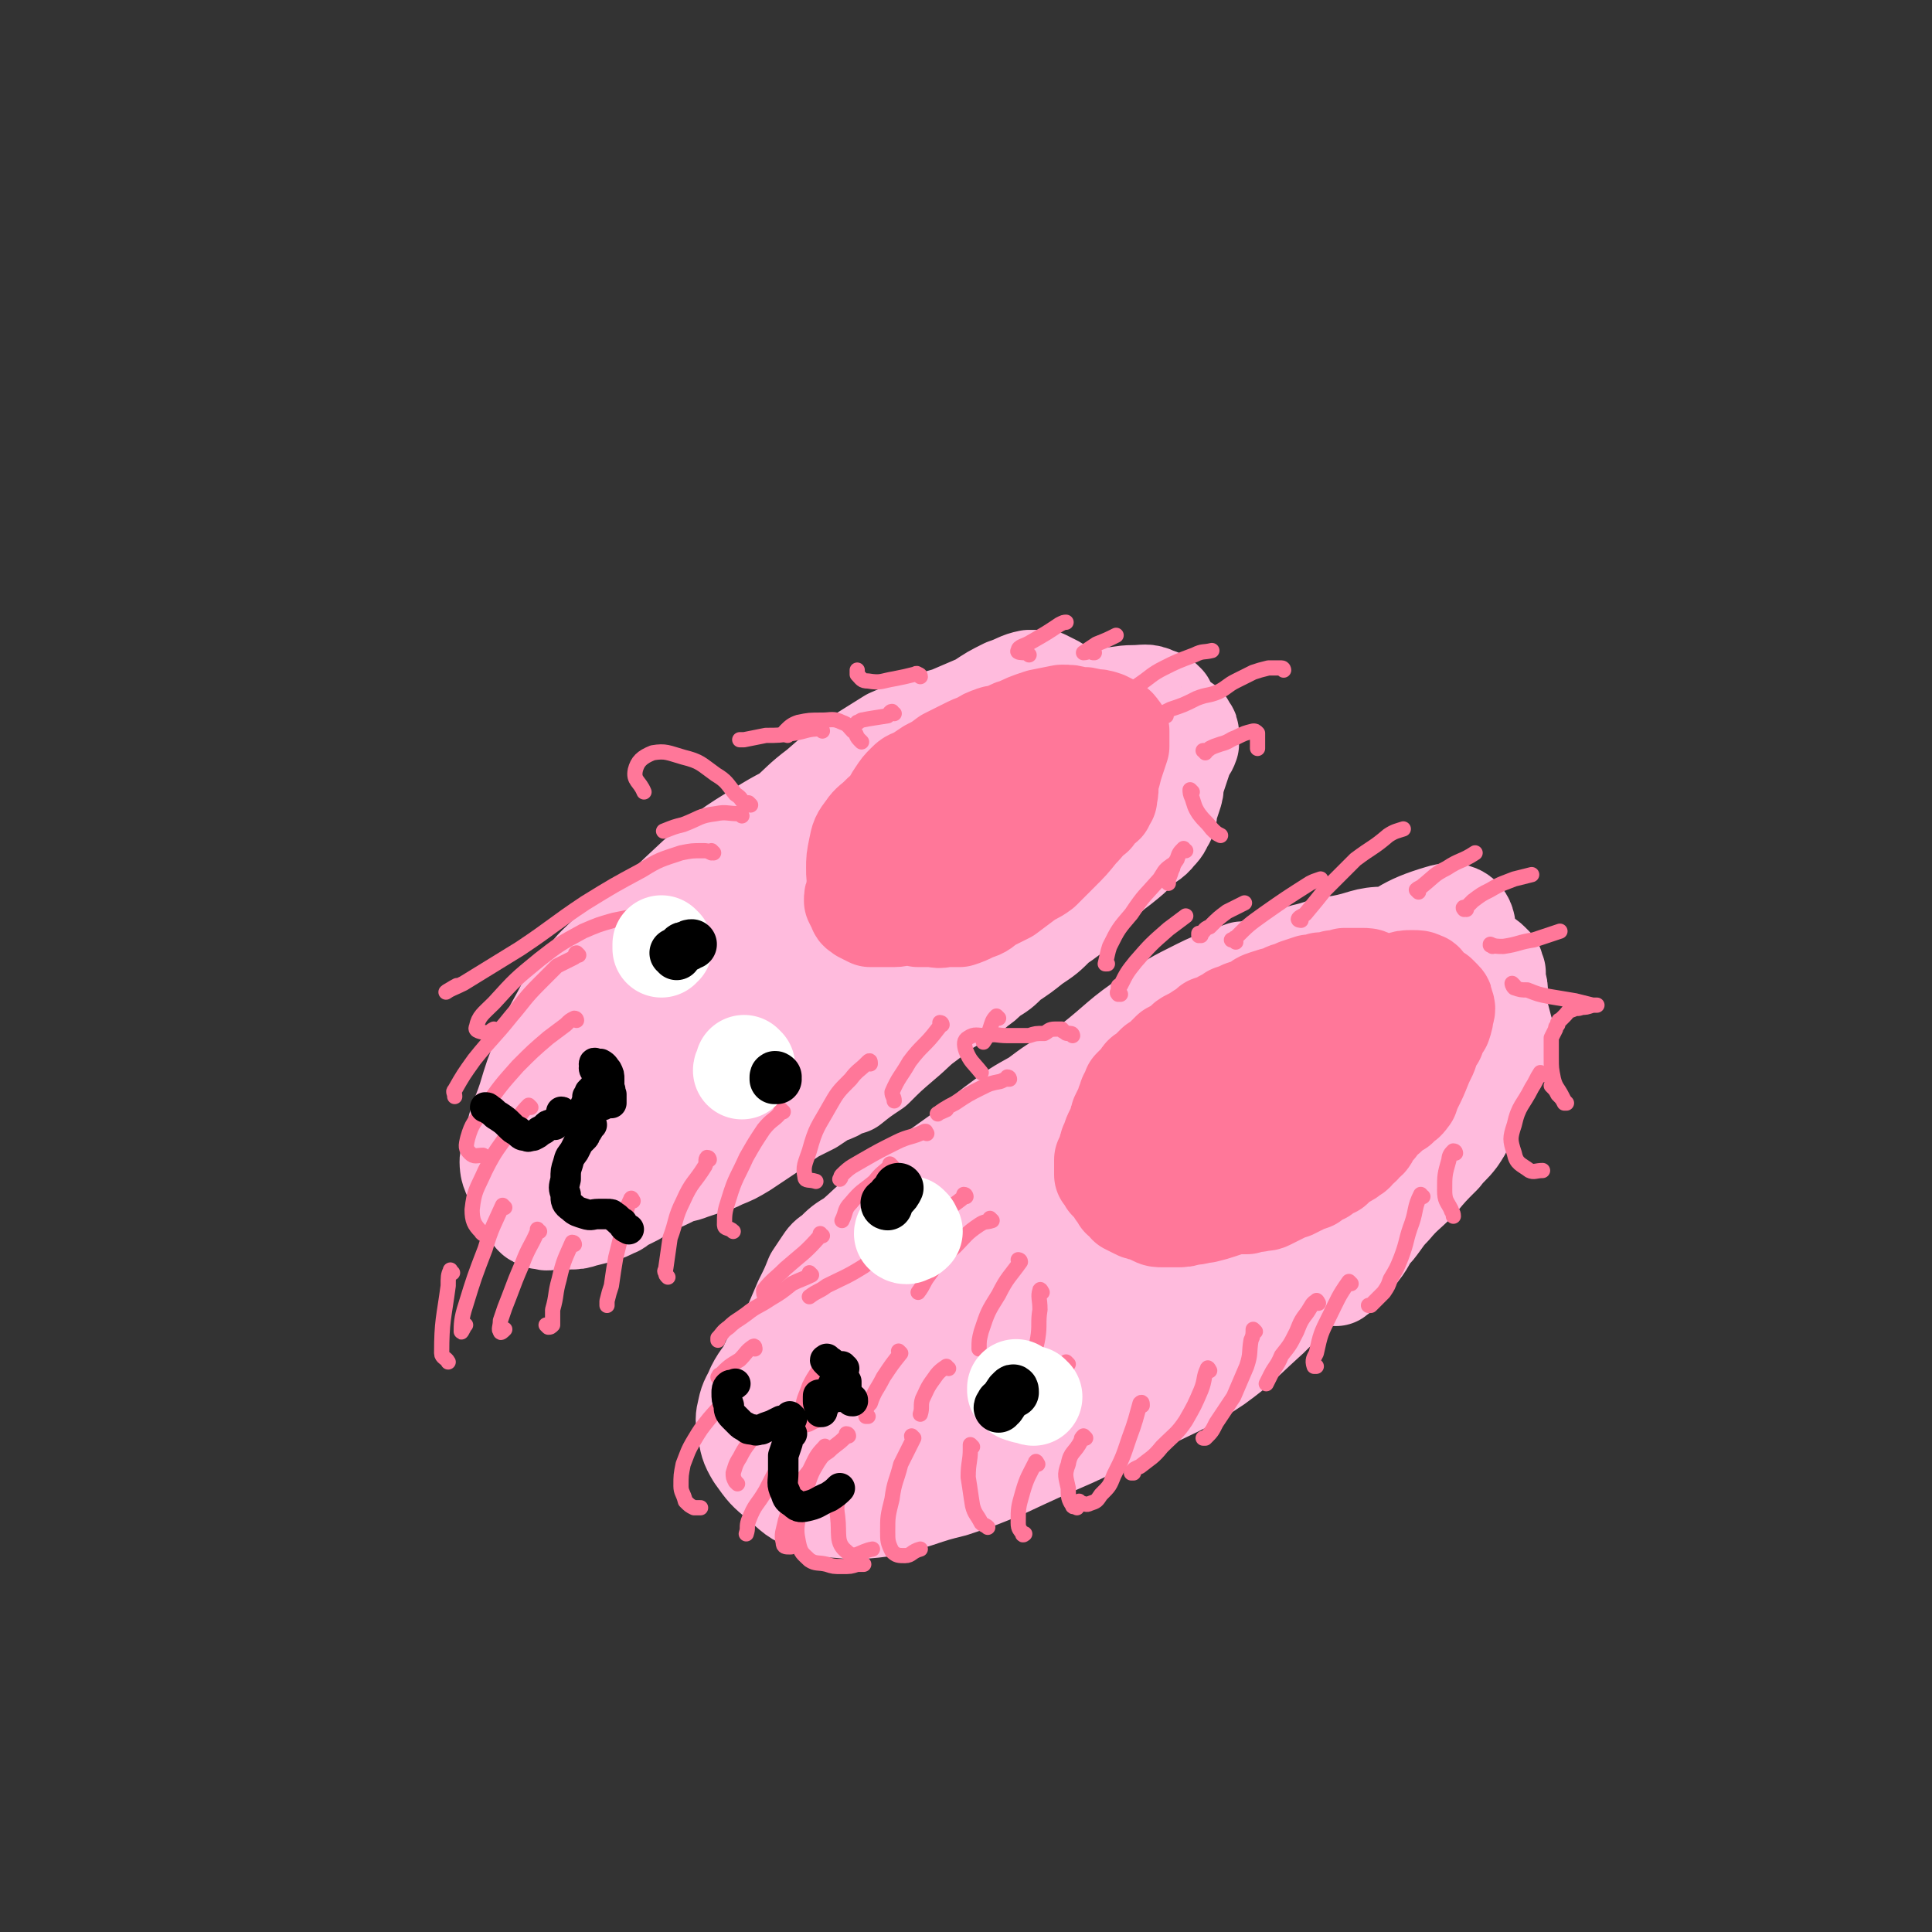 <svg viewBox='0 0 888 888' version='1.1' xmlns='http://www.w3.org/2000/svg' xmlns:xlink='http://www.w3.org/1999/xlink'><rect x="0" y="0" width="888" height="888" fill="#333333" stroke="none"/><g fill='none' stroke='rgb(255,187,221)' stroke-width='45' stroke-linecap='round' stroke-linejoin='round'><path d='M572,447c-1,0 -1,-1 -1,-1 -6,2 -6,3 -11,6 -6,3 -7,3 -13,7 -6,4 -5,4 -11,8 -6,4 -6,4 -12,8 -8,5 -8,4 -15,9 -8,5 -8,5 -16,10 -9,5 -9,5 -17,11 -9,5 -9,5 -17,11 -7,5 -7,6 -13,11 -7,5 -7,5 -14,10 -7,5 -7,5 -14,10 -7,5 -6,5 -13,11 -7,5 -6,5 -13,11 -5,3 -5,3 -9,7 -3,2 -3,2 -5,5 -2,3 -2,3 -4,6 -2,5 -2,5 -5,11 -3,7 -3,7 -6,14 -4,7 -4,7 -9,14 -3,7 -4,6 -7,12 -2,5 -3,5 -4,10 -1,4 -1,5 0,9 1,6 1,7 4,12 5,7 5,7 11,12 7,6 7,7 15,10 7,3 8,2 17,3 8,0 8,0 16,-1 8,-2 8,-2 15,-4 9,-3 9,-3 17,-5 12,-4 12,-4 24,-9 15,-7 15,-7 31,-14 17,-8 18,-8 35,-17 16,-8 16,-7 31,-17 11,-8 11,-9 22,-19 8,-7 7,-8 14,-16 8,-8 7,-9 14,-17 7,-7 7,-7 14,-15 7,-9 7,-9 15,-17 8,-10 8,-9 17,-19 7,-8 7,-8 13,-16 4,-6 3,-6 7,-12 0,-1 0,-1 0,-2 1,-3 1,-3 1,-6 0,-5 0,-5 -2,-9 -1,-4 -1,-3 -3,-6 0,-2 0,-2 -1,-3 -2,-5 -2,-5 -4,-10 -2,-7 -1,-7 -4,-13 -4,-7 -3,-8 -9,-12 -6,-5 -8,-4 -16,-5 -10,0 -10,2 -21,4 -9,1 -8,2 -17,4 -3,1 -3,1 -6,2 -10,3 -11,3 -21,7 -11,3 -11,2 -21,7 -12,6 -12,6 -22,13 -15,10 -14,11 -28,22 -17,14 -17,14 -33,28 -18,15 -17,16 -35,31 -15,13 -15,13 -31,26 -10,9 -11,8 -22,16 -6,5 -7,4 -11,10 -3,6 -3,6 -3,13 0,7 0,8 2,15 2,7 2,7 6,14 4,5 5,6 10,10 5,4 5,4 12,7 5,3 6,4 11,4 6,-1 8,-2 13,-6 10,-10 9,-11 19,-23 15,-18 13,-19 29,-35 20,-20 20,-21 44,-37 21,-13 23,-11 46,-21 18,-8 19,-7 36,-15 14,-7 15,-6 27,-16 13,-10 13,-10 22,-23 12,-16 13,-16 22,-33 6,-14 10,-17 9,-29 -1,-5 -6,-7 -12,-5 -17,5 -18,8 -34,18 -20,12 -19,14 -38,26 -16,10 -16,10 -32,19 -11,7 -11,7 -23,13 -11,5 -11,5 -21,10 -11,6 -11,6 -21,13 -14,10 -15,9 -28,21 -16,15 -16,15 -30,33 -13,16 -13,16 -24,34 -7,12 -8,12 -11,24 -1,5 -1,7 3,10 4,4 6,4 12,3 11,-2 11,-3 21,-9 13,-6 13,-7 25,-14 14,-7 14,-6 27,-14 17,-10 17,-11 33,-22 20,-15 21,-14 40,-30 17,-15 18,-14 33,-31 14,-15 15,-15 24,-33 8,-14 10,-16 11,-32 1,-7 0,-12 -6,-14 -8,-2 -12,1 -22,6 -17,11 -17,13 -32,27 -15,13 -14,15 -28,28 -13,12 -12,12 -25,23 -12,9 -12,9 -25,18 -13,9 -14,8 -27,17 -15,12 -16,12 -30,25 -15,16 -16,16 -29,33 -10,14 -12,14 -17,30 -3,8 -3,11 1,17 4,6 7,7 15,8 13,0 14,-1 26,-6 18,-6 19,-7 35,-17 21,-13 21,-13 39,-29 23,-19 23,-19 44,-40 18,-19 18,-19 35,-39 11,-12 12,-12 20,-25 4,-7 5,-9 5,-16 0,-3 -3,-5 -7,-5 -9,1 -10,2 -19,7 -15,7 -14,8 -29,17 -15,10 -16,9 -30,21 -15,11 -16,11 -27,26 -10,14 -11,15 -15,31 -4,12 -5,15 -1,26 4,8 8,12 17,11 16,0 18,-3 33,-12 23,-14 23,-15 42,-34 16,-15 17,-15 28,-33 9,-16 11,-18 12,-35 0,-12 0,-18 -9,-24 -8,-6 -14,-4 -26,1 -17,6 -18,8 -32,21 -14,14 -17,15 -24,34 -6,12 -7,20 -1,28 5,6 12,4 22,0 16,-6 17,-8 31,-20 14,-10 15,-10 25,-24 8,-10 9,-12 12,-24 1,-5 0,-10 -5,-11 -6,-3 -10,-2 -18,2 -13,7 -13,9 -23,20 -10,11 -12,12 -19,25 -1,4 0,9 3,9 9,-1 12,-4 22,-10 15,-9 14,-10 28,-21 '/><path d='M672,428c0,-1 -1,-1 -1,-1 0,-1 1,0 0,0 0,-1 -1,-1 -2,-3 -1,0 -1,0 -2,-1 0,0 0,0 0,0 1,1 1,1 2,2 1,3 1,3 3,5 2,3 2,3 5,5 2,2 2,2 4,4 2,2 2,1 4,3 1,1 1,1 2,2 0,2 0,2 1,3 0,2 0,2 0,4 1,3 1,3 1,6 0,4 0,4 0,8 1,3 1,3 2,7 0,2 1,2 1,4 0,2 -1,2 -1,3 -1,3 -2,3 -3,5 -2,4 -2,4 -4,8 -2,4 -2,4 -4,9 -1,4 -1,4 -3,8 -1,4 -1,4 -3,7 -2,4 -2,4 -4,7 -3,4 -4,4 -7,8 -6,6 -6,6 -11,12 -6,6 -7,6 -12,12 -4,4 -4,5 -8,10 -4,4 -3,5 -7,10 -3,4 -3,4 -8,9 -1,2 -2,2 -3,3 '/><path d='M479,318c0,0 0,0 -1,-1 0,0 0,0 -1,0 -2,-1 -2,-1 -5,-2 -2,0 -2,0 -4,0 -3,1 -3,1 -5,2 -4,2 -4,2 -7,5 -4,3 -4,3 -8,6 -6,4 -6,3 -12,7 -7,4 -7,4 -15,8 -7,4 -7,4 -15,9 -8,5 -8,4 -16,9 -9,5 -9,5 -17,10 -9,5 -9,5 -18,11 -10,7 -11,6 -21,14 -10,7 -10,8 -21,16 -9,7 -10,6 -19,13 -7,6 -7,6 -13,12 -7,7 -7,6 -13,14 -5,7 -6,7 -10,15 -5,9 -5,9 -9,19 -4,10 -4,10 -7,20 -3,9 -4,9 -6,19 -1,6 -3,7 -2,13 1,4 2,5 6,6 6,1 7,1 15,-2 13,-4 12,-5 25,-10 14,-6 14,-6 28,-11 12,-4 13,-3 26,-6 13,-4 13,-3 26,-8 13,-5 14,-4 27,-11 17,-9 17,-10 33,-21 19,-14 19,-15 38,-31 19,-16 19,-16 38,-35 14,-14 15,-14 28,-30 6,-7 7,-8 10,-17 2,-3 1,-4 0,-8 -1,-3 -2,-3 -3,-6 -2,-4 -2,-4 -3,-7 -1,-3 -1,-3 -2,-6 -1,-3 0,-3 -2,-6 -3,-2 -3,-2 -7,-3 -7,-1 -7,-1 -14,0 -10,2 -10,2 -20,5 -15,4 -15,4 -29,9 -14,5 -14,4 -29,10 -14,4 -14,4 -27,10 -14,5 -14,5 -27,11 -13,6 -13,6 -26,14 -13,8 -13,9 -25,19 -14,13 -14,13 -27,28 -13,14 -13,15 -24,30 -8,12 -8,12 -15,25 -5,8 -5,8 -7,16 -2,5 -1,5 -1,10 -1,5 0,5 1,10 1,5 1,5 3,10 3,5 2,6 7,9 5,3 6,4 13,3 11,-2 12,-2 22,-8 17,-10 17,-11 33,-24 21,-15 20,-16 40,-32 20,-18 19,-19 40,-35 14,-12 14,-11 30,-22 10,-7 11,-6 21,-13 8,-5 8,-5 16,-11 7,-6 8,-5 14,-12 8,-8 8,-8 14,-18 4,-7 5,-9 5,-16 0,-3 -2,-5 -5,-4 -8,1 -9,4 -18,9 -14,8 -13,9 -28,18 -14,8 -14,8 -28,15 -12,6 -12,6 -25,11 -10,4 -10,4 -21,8 -10,3 -10,2 -19,5 -11,4 -12,3 -21,8 -13,7 -13,8 -23,18 -14,14 -14,14 -25,30 -10,15 -10,16 -16,32 -3,7 -5,10 -2,15 1,4 5,5 10,4 10,-3 11,-5 20,-12 15,-11 14,-12 29,-25 16,-14 16,-14 33,-29 17,-15 17,-15 35,-30 18,-15 18,-14 36,-29 17,-13 17,-12 34,-26 11,-10 13,-9 22,-20 2,-3 3,-6 0,-7 -6,-1 -10,0 -19,4 -18,8 -18,8 -35,20 -21,14 -21,15 -41,31 -18,15 -18,15 -35,30 -14,12 -14,12 -27,24 -11,9 -10,9 -21,19 -8,8 -8,8 -17,16 -4,4 -4,4 -7,9 -1,1 -1,3 0,3 4,0 6,0 10,-3 12,-7 12,-9 24,-18 16,-12 16,-12 32,-24 17,-12 17,-12 35,-24 14,-10 15,-10 29,-20 14,-9 14,-9 28,-19 13,-9 13,-9 25,-18 11,-8 11,-8 22,-16 8,-6 8,-6 14,-12 4,-3 5,-3 6,-7 1,-3 1,-4 -1,-6 -2,-2 -3,-2 -6,-4 -4,-2 -4,-2 -9,-4 -3,-1 -3,-2 -7,-4 -3,-2 -2,-2 -5,-4 -2,-2 -2,-2 -4,-3 -2,-1 -2,-1 -4,-2 -4,0 -4,0 -7,0 -5,1 -5,2 -11,4 -6,3 -6,3 -12,7 -7,3 -7,3 -14,6 -7,2 -7,2 -14,4 -6,3 -6,3 -13,6 -8,5 -8,5 -16,10 -9,6 -9,6 -17,13 -8,6 -8,7 -15,13 -7,6 -8,5 -15,11 -6,5 -6,5 -12,10 -4,4 -4,4 -9,8 -4,4 -3,4 -7,8 -5,4 -5,4 -10,8 -5,6 -4,6 -9,11 -5,6 -4,6 -9,12 -4,5 -4,5 -8,11 -4,4 -4,4 -8,8 -4,4 -4,3 -8,7 -4,5 -4,5 -7,9 -4,5 -4,5 -7,9 -2,5 -2,5 -5,9 -2,4 -2,4 -3,8 -2,3 -2,3 -3,7 -2,3 -2,3 -3,7 -1,3 -1,3 -2,6 0,4 0,4 0,8 0,4 0,4 1,8 0,3 0,3 1,6 1,2 1,2 2,5 1,2 1,2 3,4 1,2 1,2 2,4 1,1 1,1 2,1 1,1 1,1 3,1 2,1 2,0 5,0 3,0 3,0 6,0 4,0 4,0 7,-1 4,-1 4,-1 8,-2 3,-1 3,-1 7,-3 1,0 1,-1 1,-1 4,-2 4,-2 8,-4 4,-3 4,-3 8,-5 5,-2 5,-2 9,-4 4,-2 4,-1 9,-3 3,-1 3,-1 6,-2 4,-1 4,-1 8,-3 5,-2 5,-2 10,-5 6,-4 6,-4 12,-8 5,-4 5,-4 11,-8 4,-2 4,-2 8,-4 3,-2 3,-2 6,-4 2,-1 3,-1 5,-2 3,-2 4,-2 7,-3 5,-4 5,-4 11,-8 6,-6 6,-6 13,-12 6,-5 6,-6 13,-11 4,-4 5,-4 10,-7 3,-2 3,-2 6,-4 3,-1 3,-1 5,-3 3,-2 3,-2 6,-5 5,-3 5,-3 9,-7 6,-4 6,-4 11,-8 6,-4 6,-4 11,-9 3,-2 3,-2 7,-5 2,-3 2,-3 4,-5 2,-2 2,-2 4,-4 3,-3 3,-3 6,-6 4,-4 4,-4 8,-7 5,-4 5,-4 9,-8 4,-4 5,-3 8,-7 3,-3 2,-3 4,-6 1,-2 1,-3 1,-5 1,-3 1,-3 2,-6 1,-3 1,-3 1,-6 1,-3 1,-3 2,-6 1,-3 1,-3 2,-6 1,-3 2,-3 3,-6 0,-2 0,-2 0,-4 0,-2 0,-2 -1,-3 0,-1 -1,-1 -1,-2 -1,-1 -2,-1 -3,-2 -1,-1 -1,-1 -2,-2 -1,-1 -1,-1 -2,-2 -1,-2 -1,-2 -2,-4 -2,-2 -2,-2 -5,-3 -4,-2 -5,-1 -10,-1 -6,0 -6,1 -13,1 -8,1 -8,1 -16,1 -9,0 -9,0 -17,0 -8,0 -8,-1 -15,0 -4,1 -4,1 -7,3 -2,3 -1,3 -2,7 -1,2 -1,2 -1,5 '/></g>
<g fill='none' stroke='rgb(255,119,153)' stroke-width='45' stroke-linecap='round' stroke-linejoin='round'><path d='M543,506c-1,0 -1,-1 -1,-1 -1,0 0,1 -1,2 -2,3 -2,3 -4,5 -2,2 -2,2 -4,4 -1,2 -1,2 -3,4 -1,1 -1,1 -2,2 0,1 0,1 -1,1 0,0 0,0 0,1 0,0 0,0 0,0 1,-1 1,-1 1,-1 '/><path d='M625,455c0,0 -1,-1 -1,-1 0,0 0,1 0,1 -2,1 -2,1 -5,1 -2,1 -2,1 -4,1 -3,1 -3,1 -6,2 -3,1 -3,1 -6,2 -3,1 -3,1 -6,2 -3,1 -3,1 -6,2 -3,2 -3,2 -6,3 -3,2 -3,2 -6,3 -2,1 -2,1 -4,2 -2,1 -2,1 -3,2 -2,1 -2,1 -3,2 -3,2 -3,2 -6,4 -4,3 -4,3 -7,6 -3,3 -3,3 -6,5 -2,2 -2,2 -3,4 -2,1 -2,1 -3,3 -2,1 -2,1 -3,3 -2,2 -2,2 -4,5 -2,1 -2,1 -3,3 0,1 0,1 -1,1 0,2 0,2 -1,3 0,1 0,1 0,1 0,1 0,1 0,2 -1,1 -1,1 0,2 0,1 0,1 0,2 1,1 1,1 1,2 1,1 1,1 2,2 2,1 2,1 5,2 2,1 3,1 5,2 3,1 3,1 6,2 2,1 2,1 4,2 1,0 1,0 2,1 1,0 1,0 1,0 1,0 1,0 2,0 1,0 1,0 3,0 2,0 2,0 4,0 4,0 4,0 7,0 3,-1 3,-1 7,-1 3,-1 3,-1 7,-2 3,-2 3,-2 6,-3 2,-1 2,-1 5,-3 2,-1 2,-1 5,-3 2,-1 2,-1 5,-3 3,-2 3,-1 6,-3 3,-2 3,-2 7,-4 4,-2 4,-2 7,-4 4,-2 4,-2 8,-5 3,-1 3,-1 6,-4 2,-1 3,-1 4,-3 2,-2 2,-2 3,-5 2,-3 2,-3 4,-6 3,-4 3,-4 6,-8 1,-3 1,-3 3,-6 1,-3 1,-3 1,-5 1,-2 1,-3 0,-4 0,-2 0,-2 -1,-3 -1,-1 -1,-1 -2,-2 -2,-1 -2,-1 -3,-2 -1,-1 -1,-1 -2,-2 -1,-1 -1,-2 -2,-2 -2,-1 -2,-1 -5,-1 -3,0 -3,0 -6,1 -5,1 -5,2 -9,3 -5,2 -5,2 -10,4 -6,2 -6,2 -12,3 -6,2 -6,2 -12,4 -6,1 -6,1 -11,4 -5,2 -5,2 -9,5 -5,3 -5,4 -8,8 -5,5 -5,5 -8,11 -3,5 -3,5 -6,10 -1,3 -1,3 -1,7 -1,2 -1,2 0,3 0,1 0,2 1,2 2,1 2,1 4,1 3,0 3,0 6,-1 5,-1 5,-1 11,-3 5,-3 5,-3 11,-5 5,-3 6,-3 11,-5 5,-3 5,-3 9,-6 5,-4 5,-4 9,-8 5,-5 5,-5 9,-10 3,-5 3,-5 6,-9 1,-2 1,-2 2,-5 1,-1 1,-1 1,-2 0,-1 0,-1 0,-2 0,0 0,0 0,-1 0,-1 0,-1 0,-2 -1,-1 -1,-1 -2,-2 -1,-1 0,-1 -2,-3 -1,-1 -1,-1 -3,-2 -1,-1 -2,-1 -4,-1 -2,0 -2,0 -4,0 -2,0 -2,0 -4,0 -3,1 -3,1 -5,1 -3,1 -3,1 -6,1 -3,1 -3,1 -5,1 -3,1 -3,1 -6,2 -4,2 -4,1 -7,3 -4,1 -4,1 -7,2 -3,1 -3,1 -5,3 -3,1 -3,1 -6,2 -2,1 -2,1 -5,2 -2,2 -2,1 -5,3 -2,1 -2,1 -5,2 -2,2 -2,2 -4,3 -3,2 -3,2 -5,3 -2,1 -2,1 -4,3 0,0 0,0 -1,1 -2,1 -2,1 -4,2 -2,2 -2,2 -3,3 -2,2 -2,2 -4,3 -2,2 -2,2 -4,4 -2,1 -2,1 -3,3 -1,1 -1,1 -2,2 -1,1 -1,1 -2,2 -1,2 0,2 -1,3 -1,1 -1,1 -1,3 -1,1 -1,1 -1,2 -1,2 -1,2 -2,4 -1,2 -1,2 -1,4 -1,2 -1,2 -2,4 -1,2 -1,2 -2,5 -1,2 -1,2 -1,4 -1,2 -1,2 -2,4 0,2 0,2 0,4 0,1 0,1 0,3 1,1 1,1 2,3 1,1 1,1 2,2 1,1 1,1 2,3 1,1 1,1 2,3 2,1 2,1 3,3 2,1 2,1 4,2 2,1 2,1 4,1 2,1 2,1 4,2 2,1 2,1 5,1 2,0 2,0 5,0 4,0 4,0 7,-1 4,0 4,-1 7,-1 4,-1 4,-1 7,-2 3,-1 3,-1 6,-2 3,0 3,0 6,0 3,-1 3,-1 5,-1 3,-1 3,0 5,-1 2,-1 2,-1 4,-2 2,-1 2,-1 4,-2 1,-1 1,-1 3,-1 2,-1 2,-1 4,-2 2,-1 2,-1 5,-2 2,-2 2,-2 5,-3 2,-2 2,-2 5,-3 2,-2 2,-2 5,-4 2,-1 2,-1 3,-2 2,-1 2,-1 3,-3 2,-1 2,-1 3,-3 2,-1 2,-1 3,-3 1,-2 1,-2 3,-4 1,-2 1,-2 3,-4 2,-1 2,-1 3,-3 2,-1 2,-1 4,-2 1,-1 1,-1 2,-2 2,-1 2,-2 3,-3 1,-3 1,-3 2,-5 2,-4 2,-4 4,-9 2,-5 3,-5 4,-11 2,-5 2,-5 2,-10 0,-2 0,-3 -1,-3 -2,-1 -3,0 -5,1 '/><path d='M474,333c0,0 0,-1 -1,-1 0,0 1,0 1,0 0,0 -1,0 -1,0 -2,1 -2,1 -4,2 -2,1 -2,0 -4,1 -2,1 -2,1 -5,2 -2,1 -2,0 -4,1 -3,1 -3,1 -6,3 -3,1 -3,1 -7,3 -4,2 -4,2 -8,4 -4,3 -4,3 -8,5 -3,2 -3,2 -6,4 -3,1 -3,1 -5,3 -2,2 -2,2 -4,5 -2,3 -2,3 -3,6 -2,3 -1,3 -3,6 -1,2 0,2 -2,4 0,2 -1,2 -2,4 0,2 0,2 -1,4 -2,2 -2,2 -3,4 -1,2 -1,2 -2,5 -1,3 -1,3 -2,6 -1,3 -1,3 -1,6 -1,2 -1,2 -1,4 1,2 1,2 2,4 0,1 1,1 2,2 2,1 2,1 4,2 2,0 3,0 5,0 3,0 3,0 6,0 3,0 3,-1 6,-1 2,0 2,0 5,1 3,0 3,0 5,0 4,0 4,1 7,0 3,0 3,0 7,0 3,-1 3,-1 7,-3 4,-1 4,-2 7,-4 4,-2 4,-2 8,-4 4,-3 4,-3 8,-6 4,-3 4,-2 8,-5 4,-4 4,-4 8,-8 5,-5 5,-5 9,-10 4,-4 3,-4 7,-7 2,-3 2,-3 4,-5 1,0 1,0 1,-1 1,-1 1,-1 1,-2 1,0 0,0 0,-1 1,-2 1,-2 1,-4 0,-3 0,-3 1,-6 1,-4 1,-4 2,-7 1,-3 1,-3 2,-6 0,-2 0,-2 0,-4 0,-1 0,-1 0,-3 -1,-1 -1,-2 -3,-3 -2,-1 -2,-1 -4,-2 -3,-1 -3,-1 -6,-1 -3,-1 -3,-1 -7,-1 -3,-1 -3,-1 -7,-1 -5,1 -5,1 -10,2 -6,2 -6,2 -12,5 -6,3 -6,3 -12,6 -5,4 -5,4 -11,7 -5,3 -5,3 -11,6 -5,3 -5,3 -9,6 -4,3 -4,4 -8,7 -3,2 -3,2 -6,4 -3,2 -3,2 -5,4 -3,3 -4,3 -6,6 -3,4 -3,4 -4,9 -1,5 -1,5 -1,9 0,4 0,4 1,8 1,3 2,3 4,5 2,1 2,1 5,2 3,1 3,0 5,1 3,0 3,0 6,0 4,1 4,1 8,1 6,0 6,0 12,-1 8,-2 8,-2 15,-5 7,-2 7,-3 14,-6 6,-4 7,-4 13,-9 7,-6 7,-6 13,-13 6,-7 6,-7 10,-16 3,-6 4,-7 5,-14 0,-3 0,-3 -1,-5 -1,-2 -2,-2 -4,-2 -3,0 -3,1 -6,2 -5,3 -5,3 -11,7 -6,4 -6,3 -13,7 -6,5 -6,5 -13,9 -7,5 -7,5 -14,11 -8,7 -8,7 -15,14 -4,4 -6,4 -8,9 -1,2 0,4 2,4 5,1 6,0 11,-2 12,-5 12,-6 22,-13 10,-6 11,-6 19,-14 7,-5 8,-5 12,-12 1,-2 2,-6 0,-6 -4,0 -7,3 -12,7 -12,8 -11,9 -21,19 -9,7 -9,7 -16,15 -2,2 -3,2 -4,4 0,1 1,1 2,1 3,-1 3,-2 5,-5 2,-1 2,-1 3,-3 '/></g>
<g fill='none' stroke='rgb(255,119,153)' stroke-width='7' stroke-linecap='round' stroke-linejoin='round'><path d='M373,586c0,0 -1,0 -1,-1 0,0 1,1 1,1 -4,2 -5,2 -9,4 -5,4 -5,4 -10,7 -6,4 -6,3 -11,7 -4,3 -5,3 -8,6 -3,2 -3,3 -5,5 0,0 0,0 0,1 '/><path d='M347,620c0,0 0,-2 -1,-1 -3,2 -3,3 -6,6 -5,3 -5,3 -9,7 -1,0 0,0 -1,1 '/><path d='M341,637c0,0 -1,-1 -1,-1 -1,1 -1,2 -2,3 -6,7 -6,6 -12,13 -4,5 -4,5 -7,10 -3,5 -3,6 -5,11 -1,5 -1,5 -1,10 0,3 1,3 2,7 2,2 2,2 4,3 1,0 2,0 3,0 '/><path d='M350,656c0,0 0,-1 -1,-1 -1,1 0,2 -1,3 -4,6 -5,6 -8,12 -2,3 -2,4 -3,7 0,2 0,2 1,4 0,0 0,0 1,1 '/><path d='M366,660c0,0 -1,-1 -1,-1 -2,3 -1,4 -3,7 -5,10 -5,9 -10,19 -4,7 -5,6 -8,14 -1,3 0,3 -1,6 '/><path d='M380,666c0,0 -1,-2 -1,-1 -4,4 -4,5 -7,11 -4,5 -4,5 -7,11 -2,6 -2,6 -4,12 -1,5 -2,6 -1,10 0,2 1,2 3,2 1,0 1,0 2,-1 '/><path d='M390,660c0,0 0,-1 -1,-1 0,1 0,1 -1,2 -3,3 -4,3 -7,6 -3,2 -3,2 -5,5 -3,5 -3,5 -5,11 -3,7 -3,7 -4,14 -1,6 -1,7 0,12 1,5 2,5 5,8 3,2 4,1 8,2 3,1 3,1 7,1 4,0 4,0 7,-1 1,0 1,0 3,0 '/><path d='M388,687c-1,0 -1,-2 -1,-1 -2,4 -3,5 -2,11 1,8 -1,12 4,16 4,4 6,0 12,-1 '/><path d='M378,568c-1,0 -1,0 -1,-1 0,0 0,1 0,1 -7,8 -8,8 -16,15 -5,5 -6,5 -10,10 0,1 0,3 1,3 3,0 4,-1 7,-3 '/><path d='M410,536c0,0 -1,-1 -1,-1 0,0 1,1 0,1 -3,3 -4,3 -7,7 -6,5 -6,4 -11,10 -3,3 -2,4 -4,8 0,0 0,0 0,0 '/><path d='M426,521c0,0 -1,-1 -1,-1 0,0 1,0 0,0 -6,3 -7,2 -13,5 -8,4 -8,4 -15,8 -5,3 -6,3 -10,7 -1,1 0,1 -1,2 '/><path d='M380,626c-1,0 -1,-1 -1,-1 0,0 0,0 0,0 -3,6 -4,6 -7,12 -2,6 -3,6 -3,12 -1,2 -1,4 0,5 2,2 3,0 6,-1 '/><path d='M414,622c0,0 -1,0 -1,-1 0,0 1,1 1,1 -4,5 -4,5 -8,11 -3,6 -4,6 -6,12 -2,2 -2,3 -2,6 0,0 1,0 1,0 '/><path d='M436,629c-1,0 -1,-1 -1,-1 -3,2 -4,3 -6,6 -3,4 -3,5 -5,9 -1,3 0,4 -1,7 '/><path d='M420,661c0,0 -1,0 -1,-1 0,0 1,1 1,1 -3,6 -3,6 -6,12 -2,8 -3,8 -4,16 -2,8 -2,8 -2,15 0,4 0,5 2,9 2,2 3,2 6,2 3,0 3,-2 7,-3 '/><path d='M447,665c0,0 -1,-1 -1,-1 0,0 0,1 0,2 0,6 -1,6 -1,13 1,6 1,7 2,13 1,4 2,4 4,8 1,1 2,1 3,2 '/><path d='M477,673c0,0 -1,-2 -1,-1 -3,6 -4,7 -6,14 -2,7 -2,7 -2,14 0,3 1,3 2,5 0,1 1,0 1,0 '/><path d='M499,661c0,0 -1,-1 -1,-1 -1,1 -1,1 -1,2 -3,6 -5,5 -6,11 -2,5 -1,6 0,11 0,4 0,5 2,8 0,1 1,0 2,1 '/><path d='M525,646c0,-1 0,-2 -1,-1 -2,7 -2,8 -5,16 -3,9 -3,9 -7,17 -2,5 -2,5 -6,9 -2,3 -2,3 -5,4 -2,1 -2,0 -4,0 -1,0 -1,-1 -1,-1 '/><path d='M556,630c0,0 -1,-2 -1,-1 -2,4 -1,5 -3,10 -3,7 -3,7 -7,14 -4,6 -5,6 -11,12 -4,5 -5,5 -10,9 -2,1 -3,1 -4,3 0,0 0,0 1,0 '/><path d='M577,612c0,0 -1,-1 -1,-1 0,2 0,3 -1,5 -1,6 0,6 -2,12 -3,7 -3,7 -6,14 -4,6 -4,6 -8,12 -2,4 -2,4 -5,7 0,0 -1,0 -1,0 '/><path d='M606,599c0,0 -1,-2 -1,-1 -2,1 -2,2 -4,5 -3,4 -3,4 -5,9 -3,6 -3,6 -7,11 -2,5 -3,5 -5,9 -1,2 -1,2 -2,4 '/><path d='M621,590c0,0 -1,-1 -1,-1 -5,7 -5,8 -9,16 -4,8 -4,8 -6,17 -1,2 -2,3 -1,6 0,0 1,0 1,0 '/><path d='M654,550c-1,0 -1,-1 -1,-1 -3,6 -2,7 -4,13 -3,8 -2,8 -5,16 -2,5 -2,5 -5,10 -1,3 -1,3 -3,6 -2,2 -2,2 -4,4 -1,1 -1,1 -2,2 0,0 0,0 -1,0 '/><path d='M669,530c0,0 0,-1 -1,-1 -1,1 -2,2 -2,4 -2,7 -2,7 -2,14 0,5 1,5 3,9 0,1 1,1 1,3 '/><path d='M493,476c0,0 0,-1 -1,-1 -1,0 -1,0 -1,0 -1,0 -1,0 -2,-1 -1,0 -1,-1 -1,-1 -2,0 -2,0 -3,0 -3,0 -3,1 -5,2 -4,0 -4,0 -7,1 -5,0 -5,0 -10,0 -5,0 -5,-1 -10,0 -4,0 -5,-1 -8,1 -2,1 -2,3 -1,6 2,5 3,5 7,10 '/><path d='M464,496c0,0 0,-1 -1,-1 0,0 1,1 1,1 -2,0 -2,0 -4,1 -5,1 -5,1 -9,3 -6,3 -6,3 -12,7 -4,2 -7,4 -8,5 -1,0 2,-1 4,-2 '/><path d='M515,457c-1,0 -1,0 -1,-1 -1,0 0,1 0,1 0,0 0,0 0,-1 0,-1 0,-1 0,-2 0,-1 0,-1 1,-1 3,-6 3,-6 7,-11 7,-8 7,-8 15,-15 4,-3 4,-3 8,-6 '/><path d='M552,430c0,0 -1,-1 -1,-1 0,0 0,1 0,1 3,-2 2,-3 5,-4 4,-4 4,-4 8,-7 4,-2 4,-2 8,-4 '/><path d='M568,433c0,0 -1,-1 -1,-1 0,0 -1,0 -1,0 1,0 1,-1 2,-1 6,-6 6,-6 13,-11 10,-7 10,-7 21,-14 2,-1 2,-1 5,-2 '/><path d='M598,423c0,0 -2,0 -1,-1 1,-1 2,-1 3,-2 5,-6 5,-6 9,-11 7,-7 7,-7 14,-14 8,-6 8,-5 15,-11 3,-2 4,-2 7,-3 '/><path d='M652,410c0,0 -1,-1 -1,-1 1,-1 2,-1 3,-2 5,-4 5,-5 11,-8 6,-4 7,-3 13,-7 '/><path d='M674,418c-1,0 -1,-1 -1,-1 -1,0 0,1 0,1 2,-2 2,-2 4,-4 4,-3 4,-3 8,-5 5,-3 6,-3 11,-5 4,-1 4,-1 8,-2 '/><path d='M686,435c0,0 -1,-1 -1,-1 0,0 0,0 0,0 0,1 0,0 0,0 2,1 3,1 6,1 7,-1 7,-2 14,-3 6,-2 6,-2 12,-4 '/><path d='M696,453c0,0 -1,-1 -1,-1 0,0 0,1 1,2 3,1 3,1 6,1 5,2 5,2 10,3 6,1 6,1 12,2 4,1 4,1 8,2 1,0 2,0 2,0 0,0 -1,0 -2,0 -3,1 -3,1 -5,1 -2,1 -2,0 -4,1 -3,1 -2,1 -4,3 -1,1 -1,1 -2,2 -1,0 0,0 -1,1 0,1 0,1 0,1 -1,1 -1,1 -1,2 -1,2 -1,2 -2,4 0,4 0,4 0,9 0,5 0,5 1,10 1,4 2,4 4,8 1,2 1,2 2,3 0,0 -1,0 -1,0 -1,-2 -1,-2 -3,-4 -1,-2 -1,-2 -3,-4 '/><path d='M709,494c0,0 -1,-1 -1,-1 -2,3 -2,4 -4,7 -4,8 -6,8 -8,17 -2,6 -2,7 0,13 1,5 3,5 7,8 2,1 3,0 6,0 '/><path d='M419,565c0,0 0,-1 -1,-1 -3,2 -3,3 -7,7 -7,5 -7,6 -14,11 -8,5 -9,5 -17,9 -4,3 -4,2 -8,5 0,0 0,0 0,0 '/><path d='M444,550c0,0 0,-1 -1,-1 0,1 0,1 -1,2 -5,4 -6,4 -11,7 -1,0 -1,0 -3,0 '/><path d='M456,561c0,0 -1,0 -1,-1 0,0 1,1 1,1 -3,1 -3,0 -6,2 -6,4 -6,5 -11,10 -7,6 -7,6 -12,13 -3,4 -2,4 -5,8 '/><path d='M469,580c0,0 -1,-1 -1,-1 0,0 1,0 1,1 -5,7 -6,7 -10,15 -5,8 -5,8 -8,17 -1,4 -1,4 -1,8 '/><path d='M479,594c0,0 -1,-2 -1,-1 -1,3 0,4 0,9 -1,6 0,7 -1,13 -1,6 -2,6 -4,12 -1,3 -2,2 -3,5 '/><path d='M491,627c0,0 -1,-1 -1,-1 -1,2 -1,3 -2,6 '/><path d='M328,392c0,0 -1,-1 -1,-1 0,0 0,1 0,1 0,0 0,0 0,0 -2,-1 -2,-1 -4,-1 -5,0 -5,0 -10,1 -9,3 -10,3 -18,8 -13,7 -13,7 -26,15 -15,10 -15,11 -30,21 -13,8 -13,8 -26,16 -4,2 -7,3 -8,4 0,0 3,-2 5,-3 '/><path d='M302,418c0,0 -1,-1 -1,-1 0,0 0,1 0,1 -1,1 -2,1 -3,2 -3,0 -3,0 -6,1 -5,1 -5,1 -10,2 -7,2 -7,2 -14,5 -11,6 -11,6 -20,13 -11,9 -11,9 -21,20 -5,5 -7,6 -8,11 -1,2 2,2 5,3 1,0 1,-1 3,-2 '/><path d='M266,439c0,0 -1,-1 -1,-1 -1,0 0,1 -1,2 -4,2 -4,2 -8,4 -4,4 -4,4 -8,8 -7,7 -7,8 -13,15 -8,10 -9,10 -17,20 -5,7 -5,7 -9,14 -1,1 0,1 0,3 '/><path d='M265,469c0,0 0,-1 -1,-1 -2,1 -2,1 -4,3 -4,3 -4,3 -8,6 -7,6 -7,6 -14,13 -8,9 -8,9 -15,19 -5,7 -6,7 -8,14 -1,4 -1,5 1,7 2,2 3,1 6,1 '/><path d='M244,509c0,0 -1,-1 -1,-1 -4,4 -4,5 -8,11 -6,9 -7,9 -12,19 -4,9 -5,9 -6,18 0,5 1,7 4,10 1,2 2,1 4,1 '/><path d='M345,370c0,0 -1,-1 -1,-1 0,0 0,1 0,1 0,0 0,0 0,0 -1,-1 -1,0 -2,-1 -2,-2 -1,-2 -4,-4 -4,-5 -4,-6 -9,-9 -7,-5 -7,-6 -15,-8 -7,-2 -8,-3 -14,-2 -5,2 -7,4 -8,8 -1,5 2,5 4,10 '/><path d='M378,336c0,0 0,-1 -1,-1 -6,0 -6,1 -12,2 -7,1 -7,1 -13,1 -5,1 -5,1 -10,2 -1,0 -1,0 -2,0 '/><path d='M396,341c0,0 0,0 -1,-1 0,0 0,0 0,0 -2,-2 -1,-3 -3,-4 -2,-2 -2,-3 -5,-4 -4,-2 -5,-1 -9,-1 -6,0 -6,0 -11,1 -3,1 -4,2 -6,4 -1,1 0,1 1,2 '/><path d='M411,328c-1,0 -1,-1 -1,-1 -1,0 -1,1 -2,2 -6,1 -7,1 -12,2 -2,1 -1,1 -2,1 '/><path d='M341,375c0,0 0,0 -1,-1 0,0 0,0 0,0 -6,0 -6,-1 -11,0 -8,1 -7,2 -15,5 -4,1 -4,1 -9,3 0,0 0,0 0,0 '/><path d='M423,311c0,-1 -1,-1 -1,-1 -1,-1 -1,0 -2,0 -4,1 -4,1 -9,2 -6,1 -6,2 -12,1 -3,0 -3,-1 -5,-3 0,-1 0,-1 0,-2 '/><path d='M473,301c-1,-1 -1,-1 -1,-1 0,0 0,0 0,0 -2,0 -5,0 -4,-1 0,-2 3,-2 6,-4 7,-4 7,-4 13,-8 2,-1 2,-1 3,-1 '/><path d='M503,300c-1,0 -1,0 -1,-1 -2,0 -2,1 -4,1 0,0 0,0 0,0 3,-2 3,-2 6,-4 5,-2 5,-2 9,-4 '/><path d='M519,320c0,0 -1,-1 -1,-1 0,0 0,1 1,0 2,-2 2,-2 4,-4 6,-4 6,-5 12,-8 6,-3 6,-3 14,-6 4,-2 4,-1 8,-2 '/><path d='M536,329c-1,0 -1,-1 -1,-1 -1,0 -1,0 -1,0 2,-1 2,-1 4,-2 6,-2 6,-2 12,-5 5,-2 5,-1 10,-3 4,-2 4,-3 8,-5 4,-2 4,-2 8,-4 3,-1 3,-1 7,-2 3,0 3,0 6,0 1,0 1,1 1,1 '/><path d='M554,346c0,0 0,-1 -1,-1 0,0 1,0 1,0 1,0 1,0 2,-1 2,-1 2,-1 5,-2 4,-1 4,-2 7,-3 4,-2 4,-2 8,-3 1,0 1,0 2,1 0,2 0,2 0,4 0,2 0,2 0,3 '/><path d='M548,364c0,0 -1,-1 -1,-1 0,1 0,2 1,4 1,3 1,4 3,7 3,4 3,3 6,7 2,2 2,2 4,3 '/><path d='M545,391c-1,0 -1,-1 -1,-1 -2,2 -2,2 -3,5 -3,4 -2,5 -4,9 0,1 0,1 0,2 '/><path d='M539,399c0,-1 0,-2 -1,-1 -3,2 -3,3 -5,6 -7,8 -7,7 -13,16 -6,7 -6,7 -10,15 -1,3 -1,4 -2,8 0,0 1,0 1,0 '/><path d='M459,468c0,0 -1,-1 -1,-1 -2,2 -2,3 -3,6 -1,3 -1,3 -3,6 '/><path d='M433,471c0,0 0,-1 -1,-1 0,1 0,2 -1,3 -6,8 -7,7 -13,15 -4,7 -5,7 -8,14 0,2 1,2 1,4 '/><path d='M400,489c0,-1 0,-2 -1,-1 0,0 0,0 -1,1 -3,3 -4,3 -7,7 -6,6 -6,6 -10,13 -5,9 -6,9 -9,20 -2,6 -3,7 -2,12 0,2 2,1 5,2 '/><path d='M360,511c0,0 -1,0 -1,-1 0,0 1,1 0,1 -3,4 -4,3 -8,8 -4,6 -4,6 -8,13 -4,9 -5,9 -8,19 -2,6 -2,7 -2,12 0,2 2,1 4,3 '/><path d='M326,533c0,0 0,-1 -1,-1 -1,1 0,2 -1,4 -5,8 -6,7 -10,16 -4,8 -3,9 -6,17 -1,7 -1,7 -2,14 0,1 -1,1 0,2 0,1 0,1 1,2 '/><path d='M291,552c0,0 -1,-2 -1,-1 -2,4 -2,5 -3,11 -2,8 -2,8 -4,16 -1,6 -1,6 -2,13 -1,3 -1,3 -2,7 0,1 0,1 0,2 0,0 0,0 0,0 '/><path d='M264,572c0,0 0,-1 -1,-1 -3,7 -4,8 -6,17 -2,7 -1,7 -3,14 0,4 0,4 0,7 -1,1 -1,1 -2,1 0,0 0,0 -1,-1 '/><path d='M248,566c-1,0 -1,-1 -1,-1 0,0 0,0 0,1 -3,7 -4,7 -7,15 -3,7 -3,7 -6,15 -2,5 -2,5 -4,11 0,3 -1,4 0,5 0,1 1,0 2,-1 '/><path d='M232,555c0,0 -1,-1 -1,-1 -4,9 -5,10 -8,20 -5,13 -5,13 -9,26 -2,6 -2,9 -2,12 0,1 1,-2 2,-3 '/><path d='M208,585c-1,0 -1,-2 -1,-1 -1,2 -1,3 -1,7 -2,15 -3,16 -3,31 0,2 2,2 3,4 '/></g>
<g fill='none' stroke='rgb(255,255,255)' stroke-width='45' stroke-linecap='round' stroke-linejoin='round'><path d='M305,435c0,0 -1,-1 -1,-1 0,0 0,0 0,0 0,0 0,0 0,0 0,0 0,0 0,0 0,1 0,1 0,2 '/><path d='M343,490c0,0 -1,-1 -1,-1 0,0 0,1 0,1 -1,1 -1,2 -1,2 0,0 0,-1 1,-1 0,-1 0,-1 0,-1 '/><path d='M419,564c0,0 -1,-1 -1,-1 -1,1 -1,1 -2,3 -1,0 -1,1 -1,1 1,1 2,1 3,0 1,0 1,0 2,-1 '/><path d='M475,642c0,0 -1,0 -1,-1 -1,0 -1,0 -3,0 -2,-1 -2,0 -4,-2 0,0 0,0 0,-1 '/></g>
<g fill='none' stroke='rgb(0,0,0)' stroke-width='23' stroke-linecap='round' stroke-linejoin='round'><path d='M357,496c0,-1 -1,-1 -1,-1 0,-1 1,0 1,0 0,0 -1,0 -1,0 0,0 0,0 0,1 '/><path d='M311,439c0,0 0,-1 -1,-1 0,0 1,0 1,0 1,-1 1,-1 2,-2 1,-1 1,-1 3,-1 1,-1 1,-1 2,-1 '/><path d='M408,554c0,0 -1,0 -1,-1 1,-1 2,-1 3,-3 2,-2 2,-2 3,-4 '/><path d='M466,640c0,-1 0,-2 -1,-1 0,0 0,1 -1,1 -2,3 -2,3 -4,6 -1,0 -1,1 -1,1 0,0 1,-1 1,-2 '/></g>
<g fill='none' stroke='rgb(0,0,0)' stroke-width='14' stroke-linecap='round' stroke-linejoin='round'><path d='M275,492c0,0 -1,-1 -1,-1 0,0 1,1 1,1 -1,0 -1,0 -1,0 -1,0 -1,-1 -1,-1 0,0 0,0 0,0 1,1 1,1 1,1 1,0 1,0 1,0 1,1 1,1 1,2 -1,2 -1,2 -2,4 -1,2 -1,2 -3,4 0,1 0,1 -1,2 0,1 0,1 0,2 -1,1 0,1 -1,2 0,2 0,2 0,3 0,1 0,1 0,2 0,0 0,0 1,0 0,0 0,0 0,0 0,0 0,0 0,0 0,-1 0,-1 0,-1 1,-2 1,-2 2,-3 1,0 1,0 2,-1 2,0 2,0 3,0 1,-1 1,-1 3,-1 0,0 0,0 0,0 1,0 0,0 1,0 0,0 0,0 0,0 0,0 0,0 0,0 0,0 0,0 0,0 0,0 0,0 0,0 0,0 0,0 0,0 0,-1 0,-1 0,-1 0,0 0,0 0,0 0,-1 0,-1 0,-1 0,-1 0,-1 0,-2 -1,-2 0,-2 -1,-3 0,-2 0,-2 0,-4 0,-2 0,-2 -1,-4 -1,-1 -1,-2 -3,-3 -1,0 -1,0 -2,0 -1,-1 -1,0 -1,0 1,1 2,1 3,3 '/><path d='M388,629c-1,0 -1,-1 -1,-1 0,0 0,1 0,1 -1,2 -1,2 -2,3 -2,4 -2,4 -4,8 -1,3 -1,3 -2,6 -1,1 -1,1 -1,2 0,1 0,1 -1,1 0,-1 0,-1 0,-2 -1,-2 -1,-2 -1,-3 0,-1 0,-1 0,-2 0,-1 0,-1 1,-1 0,0 0,0 1,0 1,0 1,0 2,1 2,0 2,0 3,0 2,0 2,0 4,0 0,-1 1,-1 1,-1 1,0 1,1 2,1 1,0 1,0 1,1 1,0 1,0 1,1 0,0 0,0 0,0 0,0 0,0 0,0 -1,0 -1,0 -1,-1 -1,-1 -1,-1 -1,-1 0,-1 0,-1 -1,-2 0,-1 0,-1 0,-2 0,-1 0,-1 0,-3 -1,-2 -1,-2 -3,-4 -1,-2 -1,-2 -3,-4 -1,-1 -1,-1 -3,-2 0,0 0,-1 0,0 -1,0 -1,0 0,1 0,0 0,0 1,1 '/><path d='M364,652c0,0 -1,-1 -1,-1 0,0 0,0 0,1 0,0 0,0 -1,0 0,1 0,1 0,1 -1,0 -1,0 -1,0 -1,0 -1,0 -2,0 -2,1 -2,1 -4,2 -3,1 -3,1 -5,2 -2,0 -2,1 -4,0 -2,0 -2,0 -3,-1 -2,-1 -2,-1 -3,-2 -2,-2 -2,-2 -3,-3 -2,-2 -2,-3 -2,-5 -1,-3 -1,-3 -1,-6 0,-1 0,-2 1,-3 1,-1 2,0 3,-1 '/><path d='M364,659c-1,-1 -1,-1 -1,-1 -1,0 0,0 0,0 0,1 0,1 -1,1 0,2 0,2 0,4 -1,3 -1,3 -2,6 0,4 0,4 0,8 0,4 -1,5 1,9 1,3 1,3 4,5 2,2 3,2 7,1 4,-1 4,-2 9,-4 3,-2 3,-2 5,-4 '/><path d='M259,512c0,0 -1,-1 -1,-1 0,0 1,0 0,1 0,1 0,1 -1,3 0,1 0,1 -1,1 -1,1 -1,1 -1,1 -1,0 -1,-1 -2,0 -1,0 -1,0 -2,1 -1,1 -1,1 -3,2 -1,1 -1,1 -3,2 -2,0 -2,1 -3,0 -2,0 -2,0 -4,-2 -2,-1 -2,-1 -4,-3 -2,-2 -2,-2 -5,-4 -2,-1 -2,-2 -4,-3 -1,-1 -1,-1 -2,-1 0,0 0,0 0,0 1,0 1,0 2,1 '/><path d='M272,517c0,0 -1,-1 -1,-1 0,1 0,1 0,2 -1,2 -1,2 -2,3 0,1 0,1 -1,2 -1,1 -1,1 -2,2 -1,2 -1,2 -2,4 -2,3 -2,2 -3,6 -1,3 -1,3 -1,7 -1,4 -1,4 0,7 0,3 0,4 3,6 2,2 3,2 6,3 3,1 3,0 6,0 2,0 2,0 4,0 2,0 2,0 3,1 2,1 2,2 4,3 1,2 1,2 3,3 '/></g>
</svg>